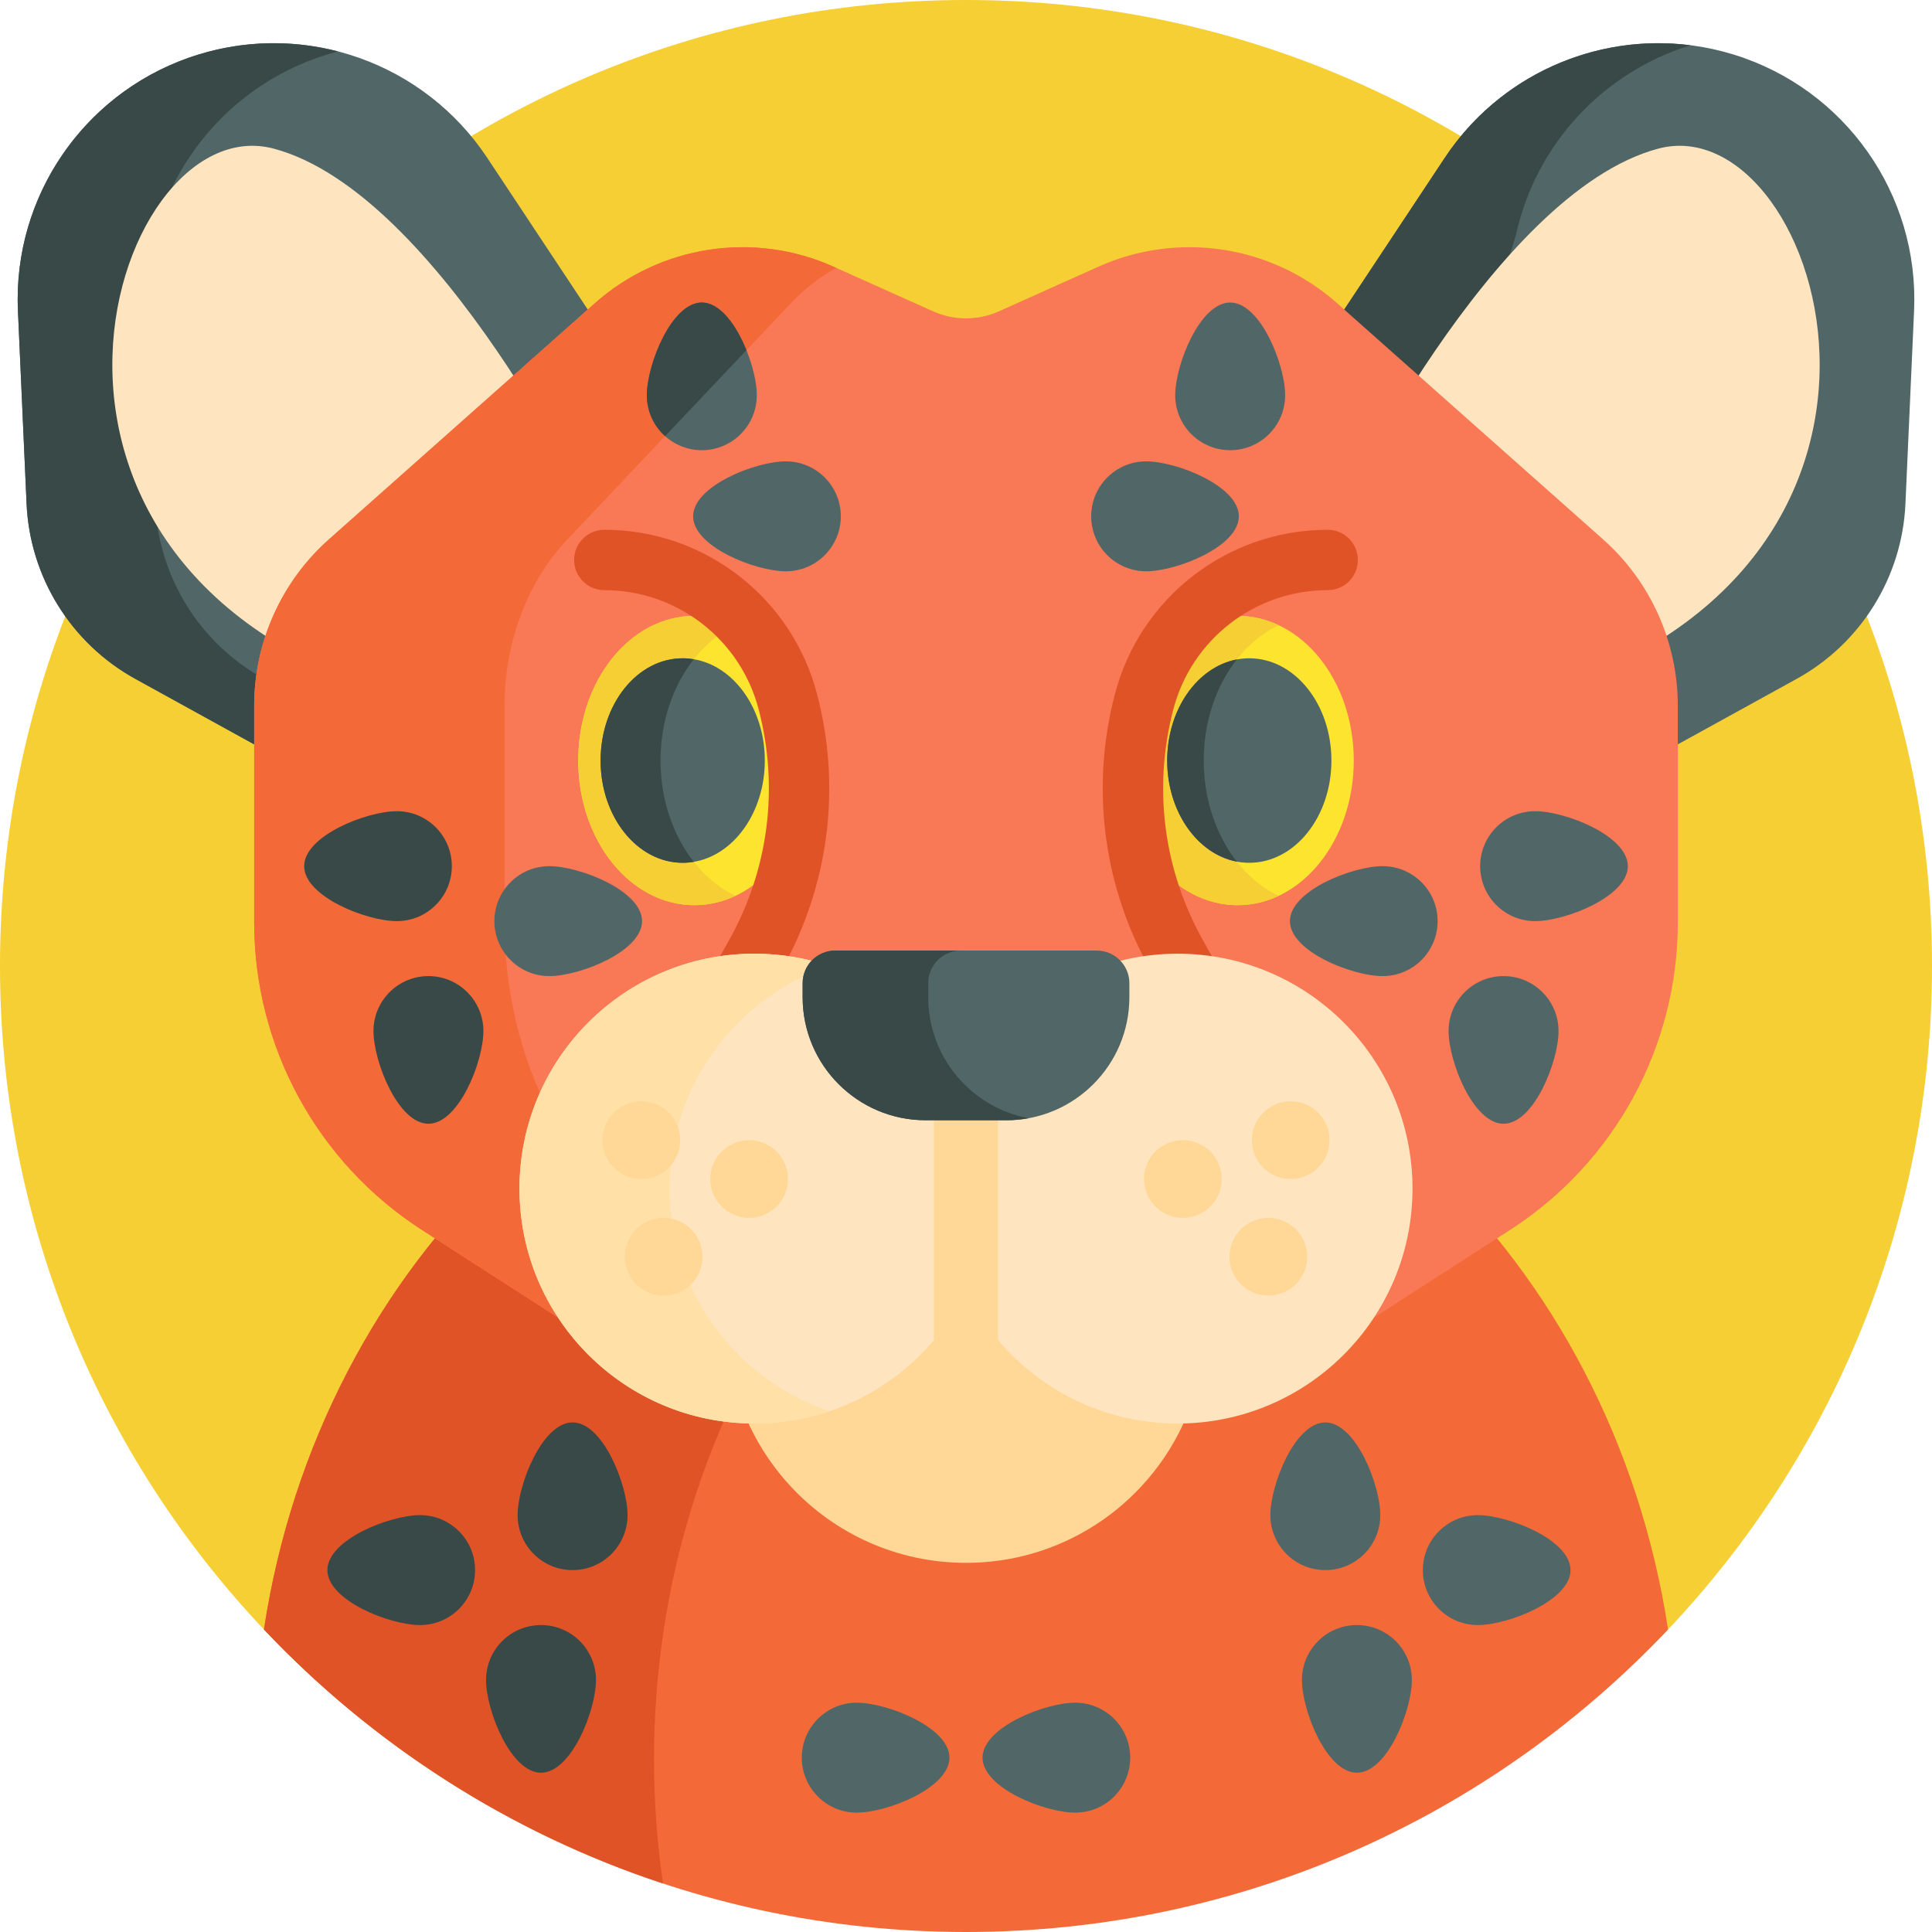 <svg id="Capa_1" enable-background="new 0 0 512 512" height="512" viewBox="0 0 512 512" width="512" xmlns="http://www.w3.org/2000/svg"><g><path d="m512 256c0 68.09-26.59 129.98-69.95 175.84-46.66 49.36-112.76-17.67-186.05-17.67-28.05 0-27.494 24.836-52.744 16.486-40.74-13.44-104.506 31.654-133.306 1.184-43.36-45.86-69.95-107.75-69.95-175.84 0-141.38 114.62-256 256-256s256 114.62 256 256z" fill="#f5cf33"/><path d="m442.05 431.84c-46.66 49.36-112.76 80.16-186.05 80.16s-139.39-30.8-186.05-80.16c14.9-98.14 92.53-172.94 186.05-172.94s171.15 74.8 186.05 172.94z" fill="#f36a38"/><path d="m173.33 466.22c0 11.2.81 22.2 2.37 32.92-40.74-13.44-76.95-36.83-105.75-67.3 14.89-98.14 92.52-172.94 186.05-172.94 18.4 0 36.18 2.9 52.99 8.3-78.39 25.15-135.66 104.74-135.66 199.02z" fill="#e05327"/><g><path d="m166.614 98.406-37.498-56.582c-16.631-25.096-47.809-36.234-76.577-27.357-29.523 9.109-49.167 37.011-47.787 67.877l2.287 51.152c.869 19.441 11.796 37.028 28.84 46.42l42.385 23.355 66.797-79.283z" fill="#516666"/><path d="m69.974 179.915 19.1 10.53-10.81 12.83-42.38-23.36c-17.05-9.39-27.97-26.98-28.84-46.42l-2.29-51.15c-.05-1.02-.07-2.04-.07-3.06 0-29.64 19.32-56.01 47.86-64.82 12.35-3.81 25.14-3.93 37.03-.84-.98.26-1.96.54-2.94.84-28.54 8.81-47.86 35.18-47.86 64.82 0 1.02.02 2.04.07 3.06l2.29 51.15c.87 19.44 11.79 37.03 28.84 46.42z" fill="#384948"/><path d="m157.815 137.72s-41.256-86.568-85.251-98.326-84.325 117.144 42.626 147.635 42.625-49.309 42.625-49.309z" fill="#ffe5bf"/><path d="m345.386 98.406 37.498-56.582c16.632-25.096 47.809-36.234 76.578-27.358 29.523 9.11 49.166 37.011 47.787 67.877l-2.287 51.152c-.869 19.441-11.796 37.028-28.84 46.42l-42.385 23.355-66.797-79.283z" fill="#516666"/><path d="m447.993 11.994c-22.99 7.1-40.97 26.08-46.28 50.34l-23.01 75.62-11.77-13.96-21.55-25.58 37.5-56.59c14.44-21.78 39.84-33.05 65.11-29.83z" fill="#384948"/><path d="m354.185 137.72s41.256-86.568 85.251-98.326 84.325 117.144-42.626 147.635-42.625-49.309-42.625-49.309z" fill="#ffe5bf"/><path d="m355.198 354.907 44.987-28.964c27.709-17.84 44.454-48.537 44.454-81.493v-57.42c0-16.861-7.215-32.915-19.823-44.109l-70.431-62.532c-17.356-15.409-42.135-19.209-63.31-9.707l-26.344 11.821c-5.554 2.492-11.908 2.492-17.462 0l-26.344-11.821c-21.175-9.502-45.954-5.702-63.31 9.707l-70.431 62.531c-12.608 11.194-19.823 27.249-19.823 44.109v57.421c0 32.955 16.745 63.653 44.454 81.493l44.987 28.964c9.522 6.13 20.607 9.39 31.931 9.39h134.534c11.325 0 22.41-3.26 31.931-9.39z" fill="#f97855"/><g><ellipse cx="184.021" cy="201.546" fill="#fde42f" rx="30.786" ry="38.334"/><path d="m194.923 237.402c-3.391 1.607-7.068 2.48-10.907 2.48-17.001 0-30.781-17.163-30.781-38.335s13.78-38.335 30.781-38.335c3.839 0 7.516.873 10.907 2.479-11.625 5.484-19.882 19.465-19.882 35.856s8.257 30.371 19.882 35.855z" fill="#f5cf33"/><path d="m202.681 201.55c0 13.718-8.188 25.065-18.816 26.849-.966.162-1.946.247-2.943.247-12.019 0-21.759-12.135-21.759-27.097 0-14.97 9.74-27.097 21.759-27.097.996 0 1.977.085 2.943.247 10.628 1.786 18.816 13.125 18.816 26.851z" fill="#516666"/><ellipse cx="327.979" cy="201.546" fill="#fde42f" rx="30.786" ry="38.334"/><path d="m338.881 237.402c-3.391 1.607-7.068 2.48-10.907 2.48-17.001 0-30.781-17.163-30.781-38.335s13.78-38.335 30.781-38.335c3.839 0 7.516.873 10.907 2.479-11.625 5.484-19.882 19.465-19.882 35.856s8.257 30.371 19.882 35.855z" fill="#f5cf33"/><path d="m352.837 201.55c0 14.962-9.74 27.097-21.759 27.097-1.128 0-2.232-.108-3.314-.309-10.443-1.993-18.445-13.232-18.445-26.788 0-13.564 8.002-24.795 18.445-26.788 1.081-.201 2.186-.309 3.314-.309 12.019 0 21.759 12.127 21.759 27.097z" fill="#516666"/><g fill="#384948"><path d="m318.997 201.55c0 10.428 3.345 19.882 8.767 26.788-10.443-1.993-18.445-13.232-18.445-26.788 0-13.564 8.002-24.795 18.445-26.788-5.422 6.906-8.767 16.36-8.767 26.788z"/><path d="m175.044 201.55c0 10.459 3.36 19.936 8.821 26.849-.966.162-1.946.247-2.943.247-12.019 0-21.759-12.135-21.759-27.097 0-14.97 9.74-27.097 21.759-27.097.996 0 1.977.085 2.943.247-5.461 6.914-8.821 16.392-8.821 26.851z"/></g></g><path d="m235.711 364.3h-46.98c-11.32 0-22.41-3.26-31.93-9.39l-44.98-28.96c-27.71-17.84-44.46-48.54-44.46-81.49v-57.43c0-16.86 7.22-32.91 19.82-44.1l70.43-62.54c17.36-15.41 42.14-19.21 63.32-9.7l.68.3c-4.31 2.38-8.38 5.52-12.05 9.4l-59.19 62.54c-10.59 11.19-16.66 27.24-16.66 44.1v57.43c0 32.95 14.07 63.65 37.36 81.49l37.81 28.96c8 6.13 17.31 9.39 26.83 9.39z" fill="#f36a38"/><g><g><path d="m187.56 283.557c-1.327 0-2.671-.331-3.911-1.027-3.853-2.164-5.221-7.041-3.057-10.893l12.559-22.357c10.521-18.728 13.33-40.488 7.909-61.273-4.854-18.612-21.677-31.611-40.912-31.611-4.418 0-8-3.582-8-8s3.582-8 8-8c26.513 0 49.703 17.918 56.394 43.573 6.471 24.813 3.118 50.791-9.442 73.148l-12.559 22.356c-1.467 2.613-4.184 4.084-6.981 4.084z" fill="#e05327"/></g><g><path d="m324.44 283.557c-2.798 0-5.514-1.47-6.982-4.083l-12.559-22.356c-12.56-22.356-15.913-48.334-9.442-73.147 6.691-25.655 29.881-43.573 56.394-43.573 4.418 0 8 3.582 8 8s-3.582 8-8 8c-19.234 0-36.058 12.999-40.912 31.611-5.421 20.785-2.612 42.545 7.909 61.273l12.559 22.357c2.164 3.852.796 8.729-3.057 10.893-1.238.694-2.583 1.025-3.91 1.025z" fill="#e05327"/></g></g><path d="m319.41 350.76c0 9.65-2.15 18.79-6.01 26.97-2.83 6.02-6.58 11.52-11.07 16.32-11.57 12.38-28.05 20.12-46.33 20.12s-34.76-7.74-46.33-20.12c-4.49-4.8-8.24-10.3-11.07-16.32-3.86-8.18-6.01-17.32-6.01-26.97 0-35.02 28.39-63.41 63.41-63.41s63.41 28.39 63.41 63.41z" fill="#ffd797"/><path d="m374.33 314.99c0 34.39-27.87 62.26-62.25 62.26-19.09 0-36.17-8.59-47.58-22.12-3.36-3.96-6.22-8.35-8.5-13.07-2.28 4.72-5.14 9.11-8.5 13.07-11.41 13.53-28.49 22.12-47.58 22.12-34.38 0-62.25-27.87-62.25-62.26 0-34.38 27.87-62.25 62.25-62.25 21.43 0 40.34 10.83 51.53 27.33 1.7 2.49 3.22 5.12 4.55 7.86 1.33-2.74 2.85-5.37 4.55-7.86 11.19-16.5 30.1-27.33 51.53-27.33 34.38 0 62.25 27.87 62.25 62.25z" fill="#ffe5bf"/><path d="m177.457 314.993c0 27.42 17.73 50.7 42.36 59-6.25 2.11-12.94 3.25-19.9 3.25-34.38 0-62.25-27.87-62.25-62.25 0-34.39 27.87-62.26 62.25-62.26 6.96 0 13.65 1.14 19.9 3.25-24.63 8.3-42.36 31.58-42.36 59.01z" fill="#ffe0a7"/><path d="m264.5 280.07v75.06c-.034-.04-.067-.079-.101-.119-4.42-5.236-12.379-5.236-16.799 0l-.101.119v-75.06z" fill="#ffd797"/><path d="m266.682 296.879h-21.364c-18.013 0-32.615-14.602-32.615-32.615v-3.707c0-4.777 3.873-8.65 8.65-8.65h69.295c4.777 0 8.65 3.873 8.65 8.65v3.707c-.001 18.013-14.603 32.615-32.616 32.615z" fill="#516666"/><path d="m272.635 296.341c-1.926.36-3.918.544-5.953.544h-21.367c-18.01 0-32.611-14.602-32.611-32.62v-3.709c0-4.772 3.868-8.649 8.649-8.649h33.281c-4.781 0-8.649 3.877-8.649 8.649v3.709c0 15.984 11.487 29.279 26.65 32.076z" fill="#384948"/><g><g fill="#516666"><path d="m431.393 229.542c0 8.044-16.521 14.566-24.566 14.566s-14.566-6.521-14.566-14.566c0-8.044 6.521-14.566 14.566-14.566s24.566 6.522 24.566 14.566z"/><path d="m380.983 244.108c0 8.044-6.521 14.566-14.566 14.566s-24.566-6.521-24.566-14.566 16.521-14.566 24.566-14.566 14.566 6.522 14.566 14.566z"/><path d="m413.026 273.24c0 8.044-6.521 24.566-14.566 24.566s-14.566-16.521-14.566-24.566 6.521-14.566 14.566-14.566 14.566 6.521 14.566 14.566z"/><path d="m340.577 104.74c0 8.044-6.521 14.566-14.566 14.566s-14.566-6.521-14.566-14.566 6.521-24.566 14.566-24.566 14.566 16.522 14.566 24.566z"/><path d="m328.31 136.831c0 8.044-16.521 14.566-24.566 14.566s-14.566-6.521-14.566-14.566 6.521-14.566 14.566-14.566 24.566 6.521 24.566 14.566z"/></g><g><path d="m80.607 229.542c0 8.044 16.521 14.566 24.566 14.566s14.566-6.521 14.566-14.566c0-8.044-6.521-14.566-14.566-14.566s-24.566 6.522-24.566 14.566z" fill="#384948"/><path d="m131.017 244.108c0 8.044 6.521 14.566 14.566 14.566s24.566-6.521 24.566-14.566-16.521-14.566-24.566-14.566-14.566 6.522-14.566 14.566z" fill="#516666"/><path d="m98.974 273.24c0 8.044 6.521 24.566 14.566 24.566s14.566-16.521 14.566-24.566-6.521-14.566-14.566-14.566-14.566 6.521-14.566 14.566z" fill="#384948"/><g fill="#516666"><path d="m200.56 104.74c0 8.04-6.53 14.57-14.57 14.57-3.74 0-7.15-1.41-9.73-3.73-2.97-2.66-4.84-6.54-4.84-10.84 0-8.04 6.52-24.57 14.57-24.57 4.87 0 9.18 6.06 11.82 12.63 1.74 4.28 2.75 8.77 2.75 11.94z"/><path d="m183.69 136.831c0 8.044 16.521 14.566 24.566 14.566s14.566-6.521 14.566-14.566-6.521-14.566-14.566-14.566-24.566 6.521-24.566 14.566z"/></g></g></g><g fill="#ffd797"><g><circle cx="342.046" cy="302.15" r="10.3"/><circle cx="313.47" cy="312.45" r="10.3"/><circle cx="336.129" cy="333.05" r="10.3"/></g><g><circle cx="169.954" cy="302.15" r="10.3"/><circle cx="198.53" cy="312.45" r="10.3"/><circle cx="175.871" cy="333.05" r="10.3"/></g></g><path d="m197.81 92.8-21.55 22.78c-2.97-2.66-4.84-6.54-4.84-10.84 0-8.04 6.52-24.57 14.57-24.57 4.87 0 9.18 6.06 11.82 12.63z" fill="#384948"/></g><g fill="#516666"><path d="m336.659 401.525c0 8.044 6.521 14.566 14.566 14.566s14.566-6.521 14.566-14.566-6.521-24.566-14.566-24.566-14.566 16.521-14.566 24.566z"/><path d="m377.069 416.09c0 8.044 6.521 14.566 14.566 14.566s24.566-6.521 24.566-14.566-16.521-14.566-24.566-14.566-14.566 6.522-14.566 14.566z"/><path d="m345.026 445.222c0 8.044 6.521 24.566 14.566 24.566s14.566-16.521 14.566-24.566-6.521-14.566-14.566-14.566-14.566 6.521-14.566 14.566z"/></g><g fill="#384948"><path d="m166.307 401.525c0 8.044-6.521 14.566-14.566 14.566s-14.566-6.521-14.566-14.566 6.521-24.566 14.566-24.566 14.566 16.521 14.566 24.566z"/><path d="m125.896 416.09c0 8.044-6.521 14.566-14.566 14.566s-24.566-6.521-24.566-14.566 16.521-14.566 24.566-14.566 14.566 6.522 14.566 14.566z"/><path d="m157.939 445.222c0 8.044-6.521 24.566-14.566 24.566s-14.566-16.521-14.566-24.566 6.521-14.566 14.566-14.566 14.566 6.521 14.566 14.566z"/></g><g fill="#516666"><path d="m251.615 465.802c0 8.044-16.521 14.566-24.566 14.566s-14.566-6.521-14.566-14.566 6.521-14.566 14.566-14.566 24.566 6.522 24.566 14.566z"/><path d="m299.516 465.802c0 8.044-6.521 14.566-14.566 14.566s-24.566-6.521-24.566-14.566 16.521-14.566 24.566-14.566 14.566 6.522 14.566 14.566z"/></g></g></svg>